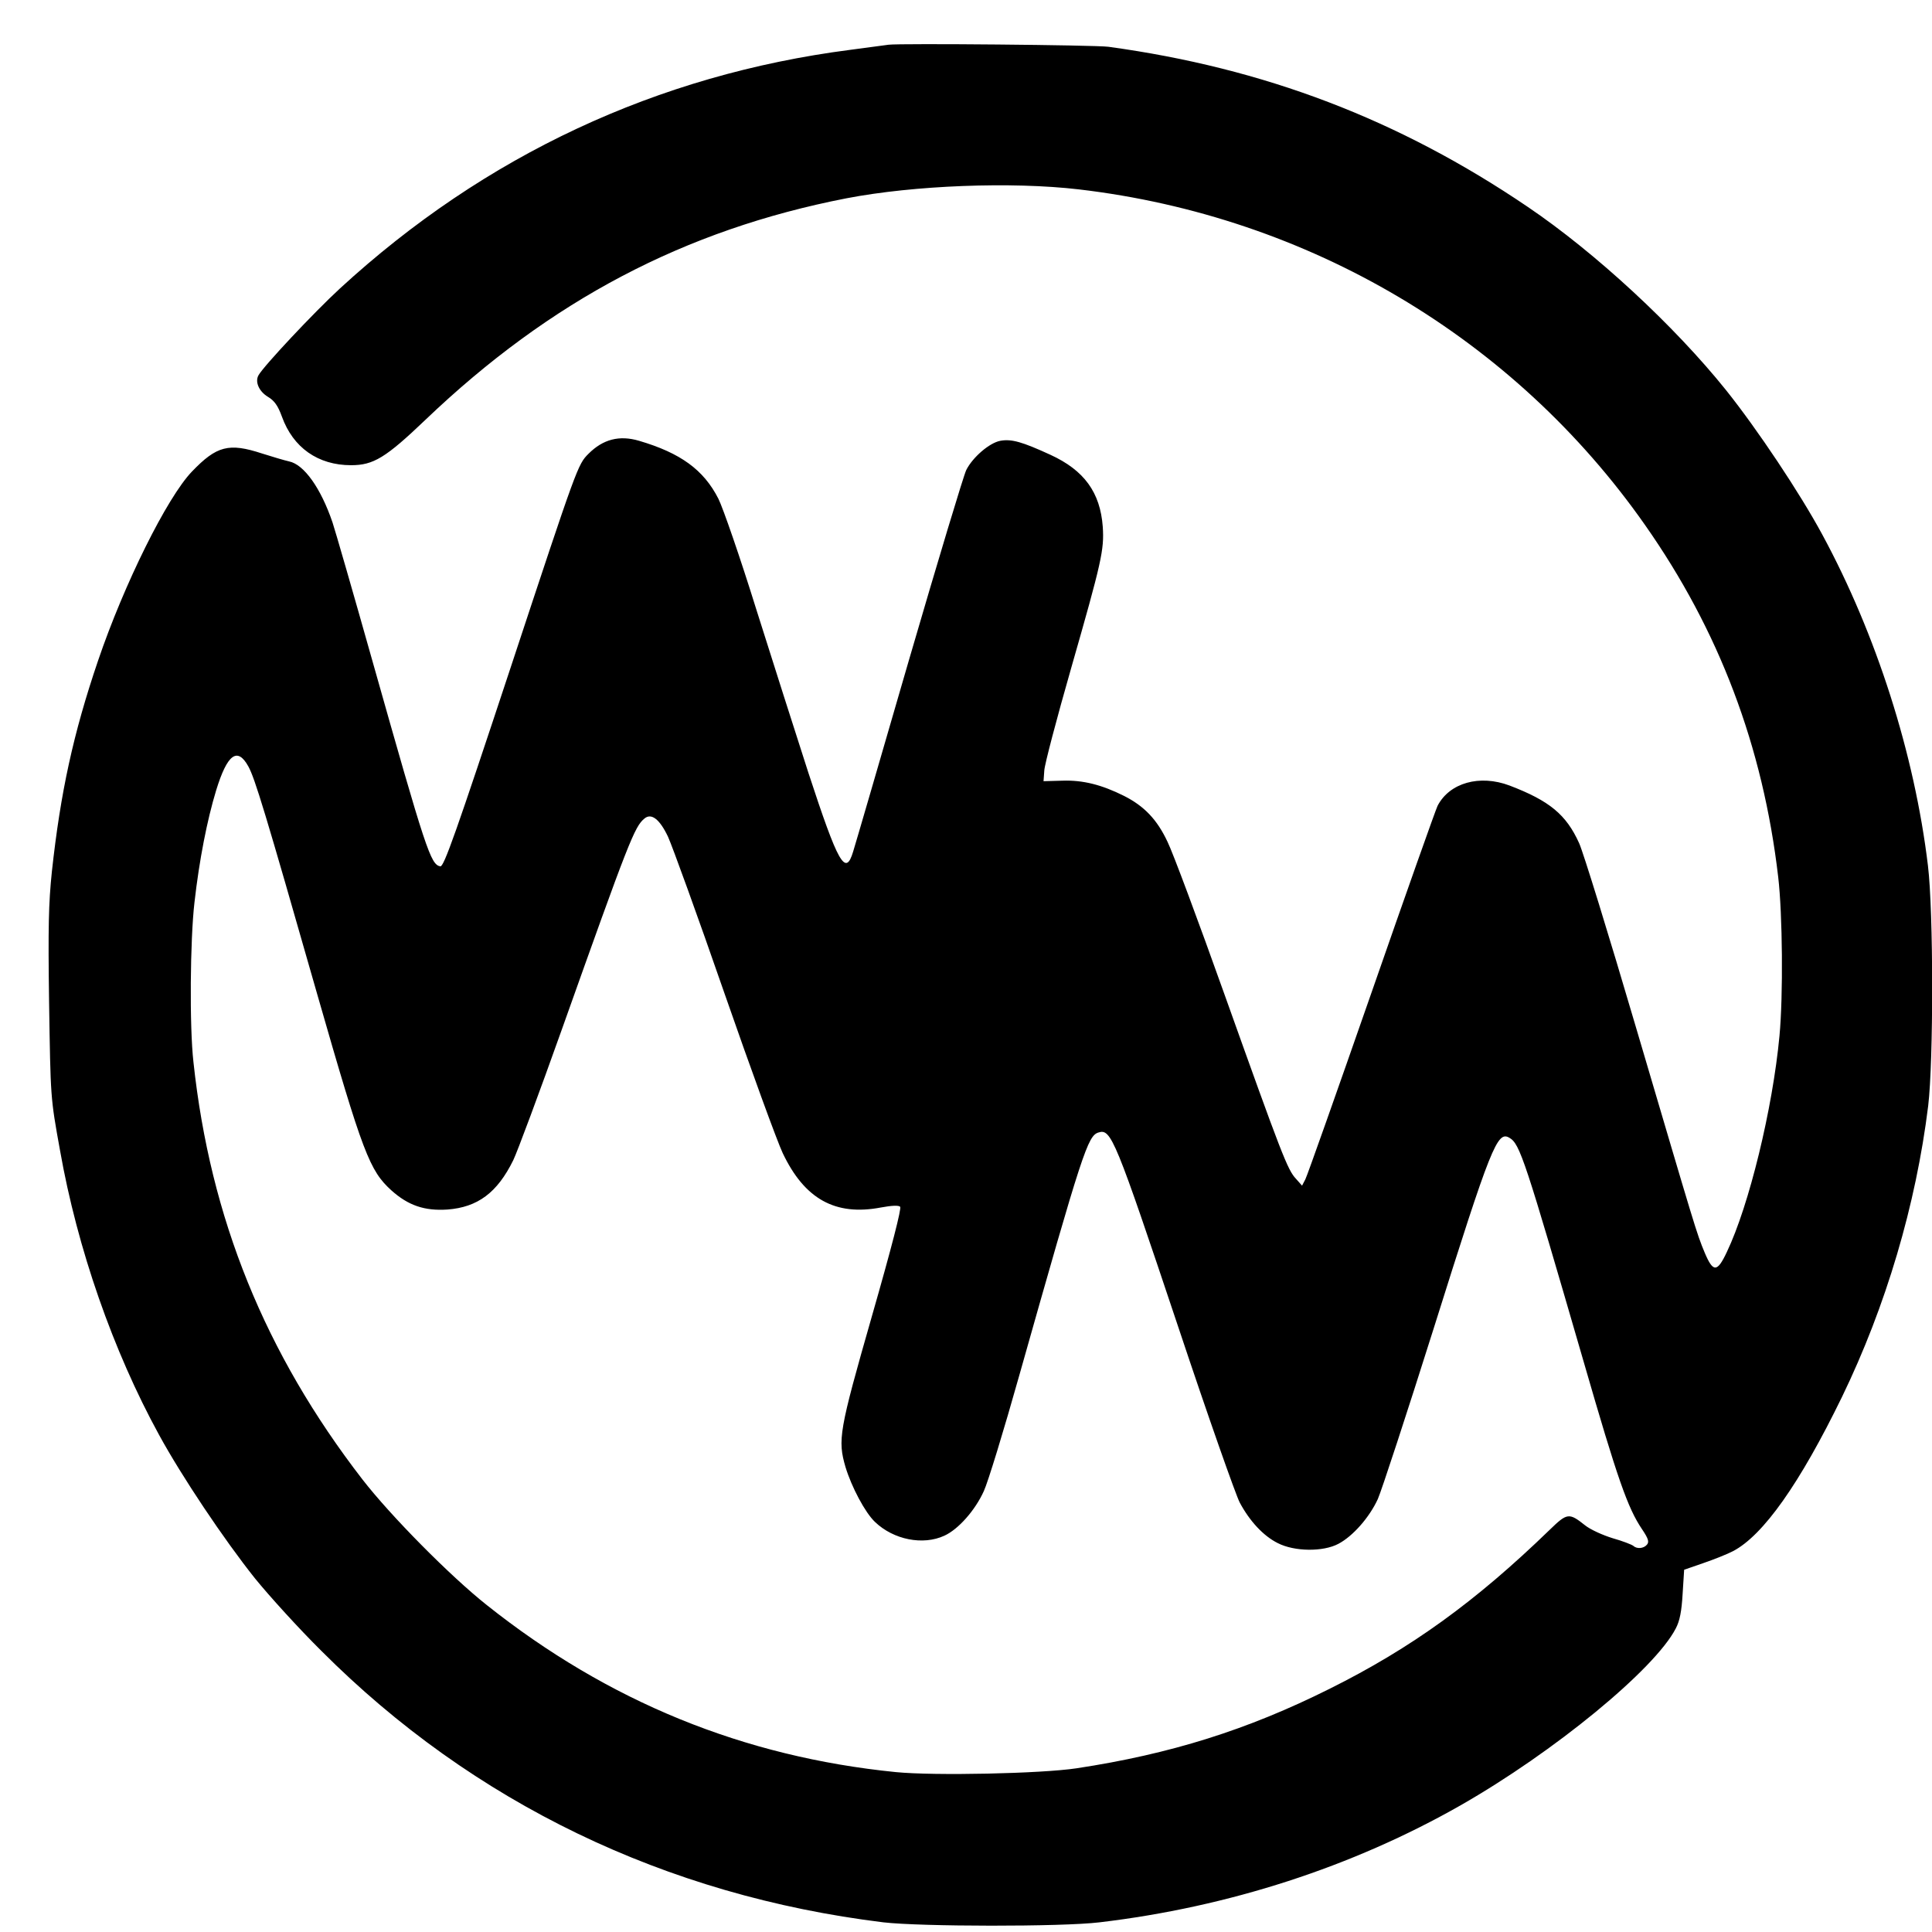 <?xml version="1.0" standalone="no"?>
<!DOCTYPE svg PUBLIC "-//W3C//DTD SVG 20010904//EN"
 "http://www.w3.org/TR/2001/REC-SVG-20010904/DTD/svg10.dtd">
<svg version="1.0" xmlns="http://www.w3.org/2000/svg"
 width="760pt" height="760pt" viewBox="0 0 760 760"
 preserveAspectRatio="xMidYMid meet">
<g transform="translate(0,760) scale(0.1,-0.1)"
fill="#000000" stroke="none">
<path d="M3495 7424 c-16 -2 -84 -11 -150 -20 -759 -98 -1438 -415 -2008 -939
-103 -95 -299 -304 -320 -341 -15 -26 2 -64 37 -85 25 -15 39 -34 55 -78 44
-122 142 -191 272 -191 88 0 136 29 293 179 491 469 1019 747 1656 871 265 51
649 66 914 35 904 -106 1712 -585 2227 -1320 292 -416 464 -871 524 -1385 17
-145 20 -466 5 -625 -27 -288 -120 -668 -207 -850 -38 -81 -54 -81 -87 -3 -33
79 -35 89 -270 885 -107 364 -208 691 -224 726 -51 113 -117 167 -274 227
-117 44 -236 11 -283 -80 -7 -14 -124 -344 -260 -735 -136 -390 -253 -721
-260 -734 l-13 -25 -24 27 c-33 35 -55 92 -280 722 -104 292 -205 563 -225
603 -41 88 -92 141 -171 181 -88 44 -162 63 -244 60 l-73 -2 3 42 c1 23 49
205 106 404 120 419 130 464 124 555 -10 135 -73 222 -206 283 -111 51 -153
63 -197 55 -43 -8 -109 -65 -134 -115 -10 -20 -111 -355 -225 -746 -113 -390
-212 -730 -220 -755 -30 -100 -59 -47 -176 310 -49 151 -141 441 -205 643 -63
203 -131 399 -149 435 -58 114 -149 180 -312 228 -78 23 -142 6 -199 -51 -42
-42 -44 -47 -304 -834 -218 -659 -265 -792 -279 -789 -38 7 -56 61 -267 808
-75 266 -146 512 -157 545 -46 135 -112 228 -171 240 -18 4 -65 18 -106 31
-131 43 -179 30 -276 -71 -98 -102 -267 -443 -369 -743 -98 -288 -148 -519
-182 -831 -13 -125 -15 -220 -11 -510 6 -382 5 -376 43 -586 68 -386 209 -790
390 -1120 89 -163 255 -411 377 -564 56 -69 173 -198 262 -286 596 -597 1354
-962 2210 -1067 146 -17 701 -18 850 0 507 60 995 218 1420 460 368 210 764
535 847 696 16 30 23 68 27 136 l6 95 75 26 c41 14 94 35 117 47 119 62 263
266 429 607 173 357 291 756 339 1145 21 176 21 764 -1 945 -53 440 -203 909
-415 1301 -89 165 -256 415 -379 569 -203 253 -514 541 -780 721 -507 344
-1036 546 -1650 630 -52 7 -820 14 -865 8z m-2518 -2839 c26 -48 64 -172 272
-900 179 -624 205 -690 291 -768 66 -59 130 -81 220 -75 119 9 196 66 259 194
16 33 102 264 191 514 264 742 286 798 325 830 27 23 60 -2 93 -72 16 -35 116
-310 221 -613 105 -302 209 -587 230 -631 86 -181 207 -248 386 -214 43 8 70
9 76 3 6 -6 -33 -158 -111 -430 -130 -454 -135 -487 -104 -594 24 -79 77 -179
116 -216 73 -70 189 -93 273 -54 55 25 121 100 155 175 16 34 79 240 140 457
249 881 269 941 311 954 50 16 65 -21 315 -768 117 -351 226 -660 241 -688 39
-73 93 -131 149 -159 66 -34 179 -35 239 -3 57 30 122 104 155 176 15 34 114
336 220 672 226 719 250 778 298 749 41 -24 60 -82 293 -885 132 -457 172
-571 228 -654 25 -37 29 -50 20 -61 -13 -16 -40 -18 -54 -5 -6 5 -42 19 -81
30 -39 12 -88 34 -109 51 -63 50 -70 49 -139 -18 -291 -282 -544 -465 -865
-625 -324 -162 -627 -257 -996 -313 -139 -21 -559 -30 -711 -15 -599 60 -1131
277 -1609 657 -145 115 -378 351 -489 494 -384 497 -599 1028 -665 1642 -16
141 -13 482 4 628 19 168 50 325 85 440 44 144 84 173 127 95z"/>
</g>
</svg>
